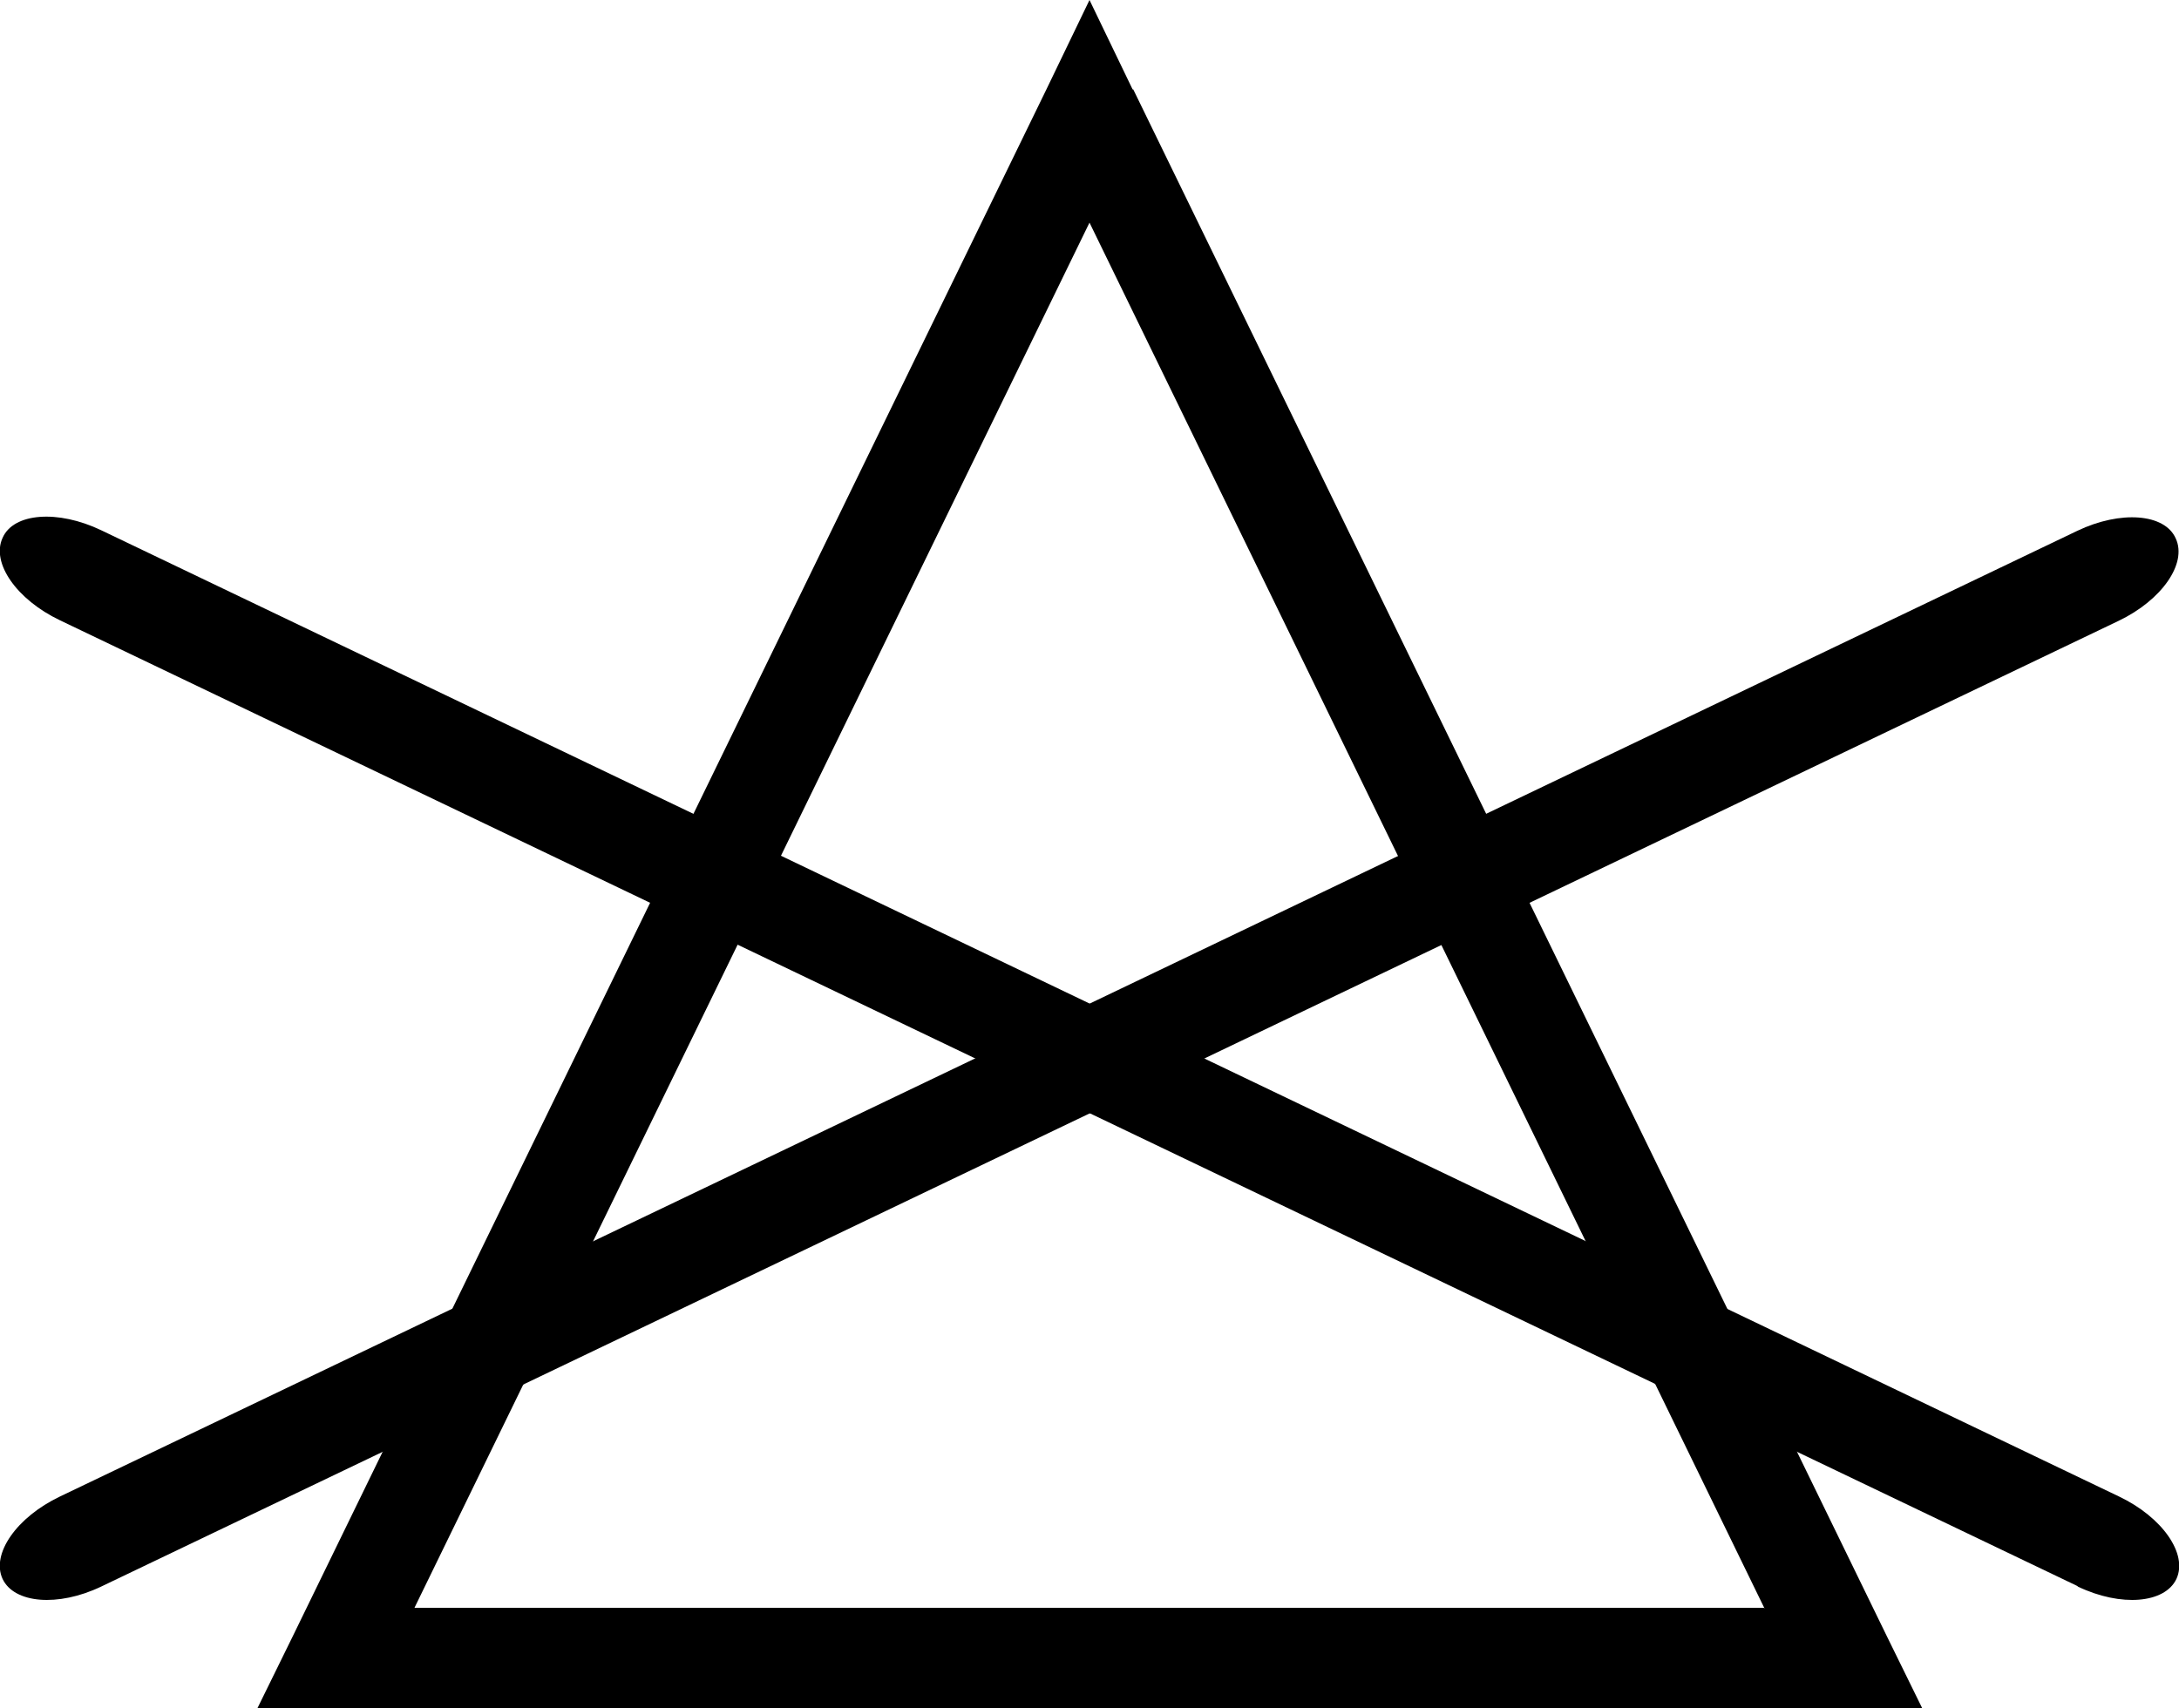 <?xml version="1.0" encoding="UTF-8"?>
<svg xmlns="http://www.w3.org/2000/svg" id="Layer_2" viewBox="0 0 33.86 26.55">
  <defs>
    <style>.cls-1{fill-rule:evenodd;stroke-width:0px;}</style>
  </defs>
  <g id="Layer_1-2">
    <path class="cls-1" d="m1.57,24.66c-.67.32-1.35.26-1.53-.12-.18-.39.22-.96.89-1.28l31.35-15.01c.67-.32,1.36-.27,1.53.12.18.39-.22.96-.89,1.28L1.57,24.66Z"></path>
    <path class="cls-1" d="m32.29,24.66c.67.32,1.35.26,1.53-.12.18-.39-.22-.96-.89-1.28L1.57,8.24c-.67-.32-1.36-.27-1.53.12-.18.39.22.96.89,1.28l31.35,15.01Z"></path>
    <path class="cls-1" d="m17.61,1.39l11.71,24.04.55,1.12H4l.55-1.12L16.26,1.39l.67-1.39.67,1.39h0Zm9.81,23.61L16.93,3.46,6.44,24.99h20.98Z"></path>
  </g>
</svg>
